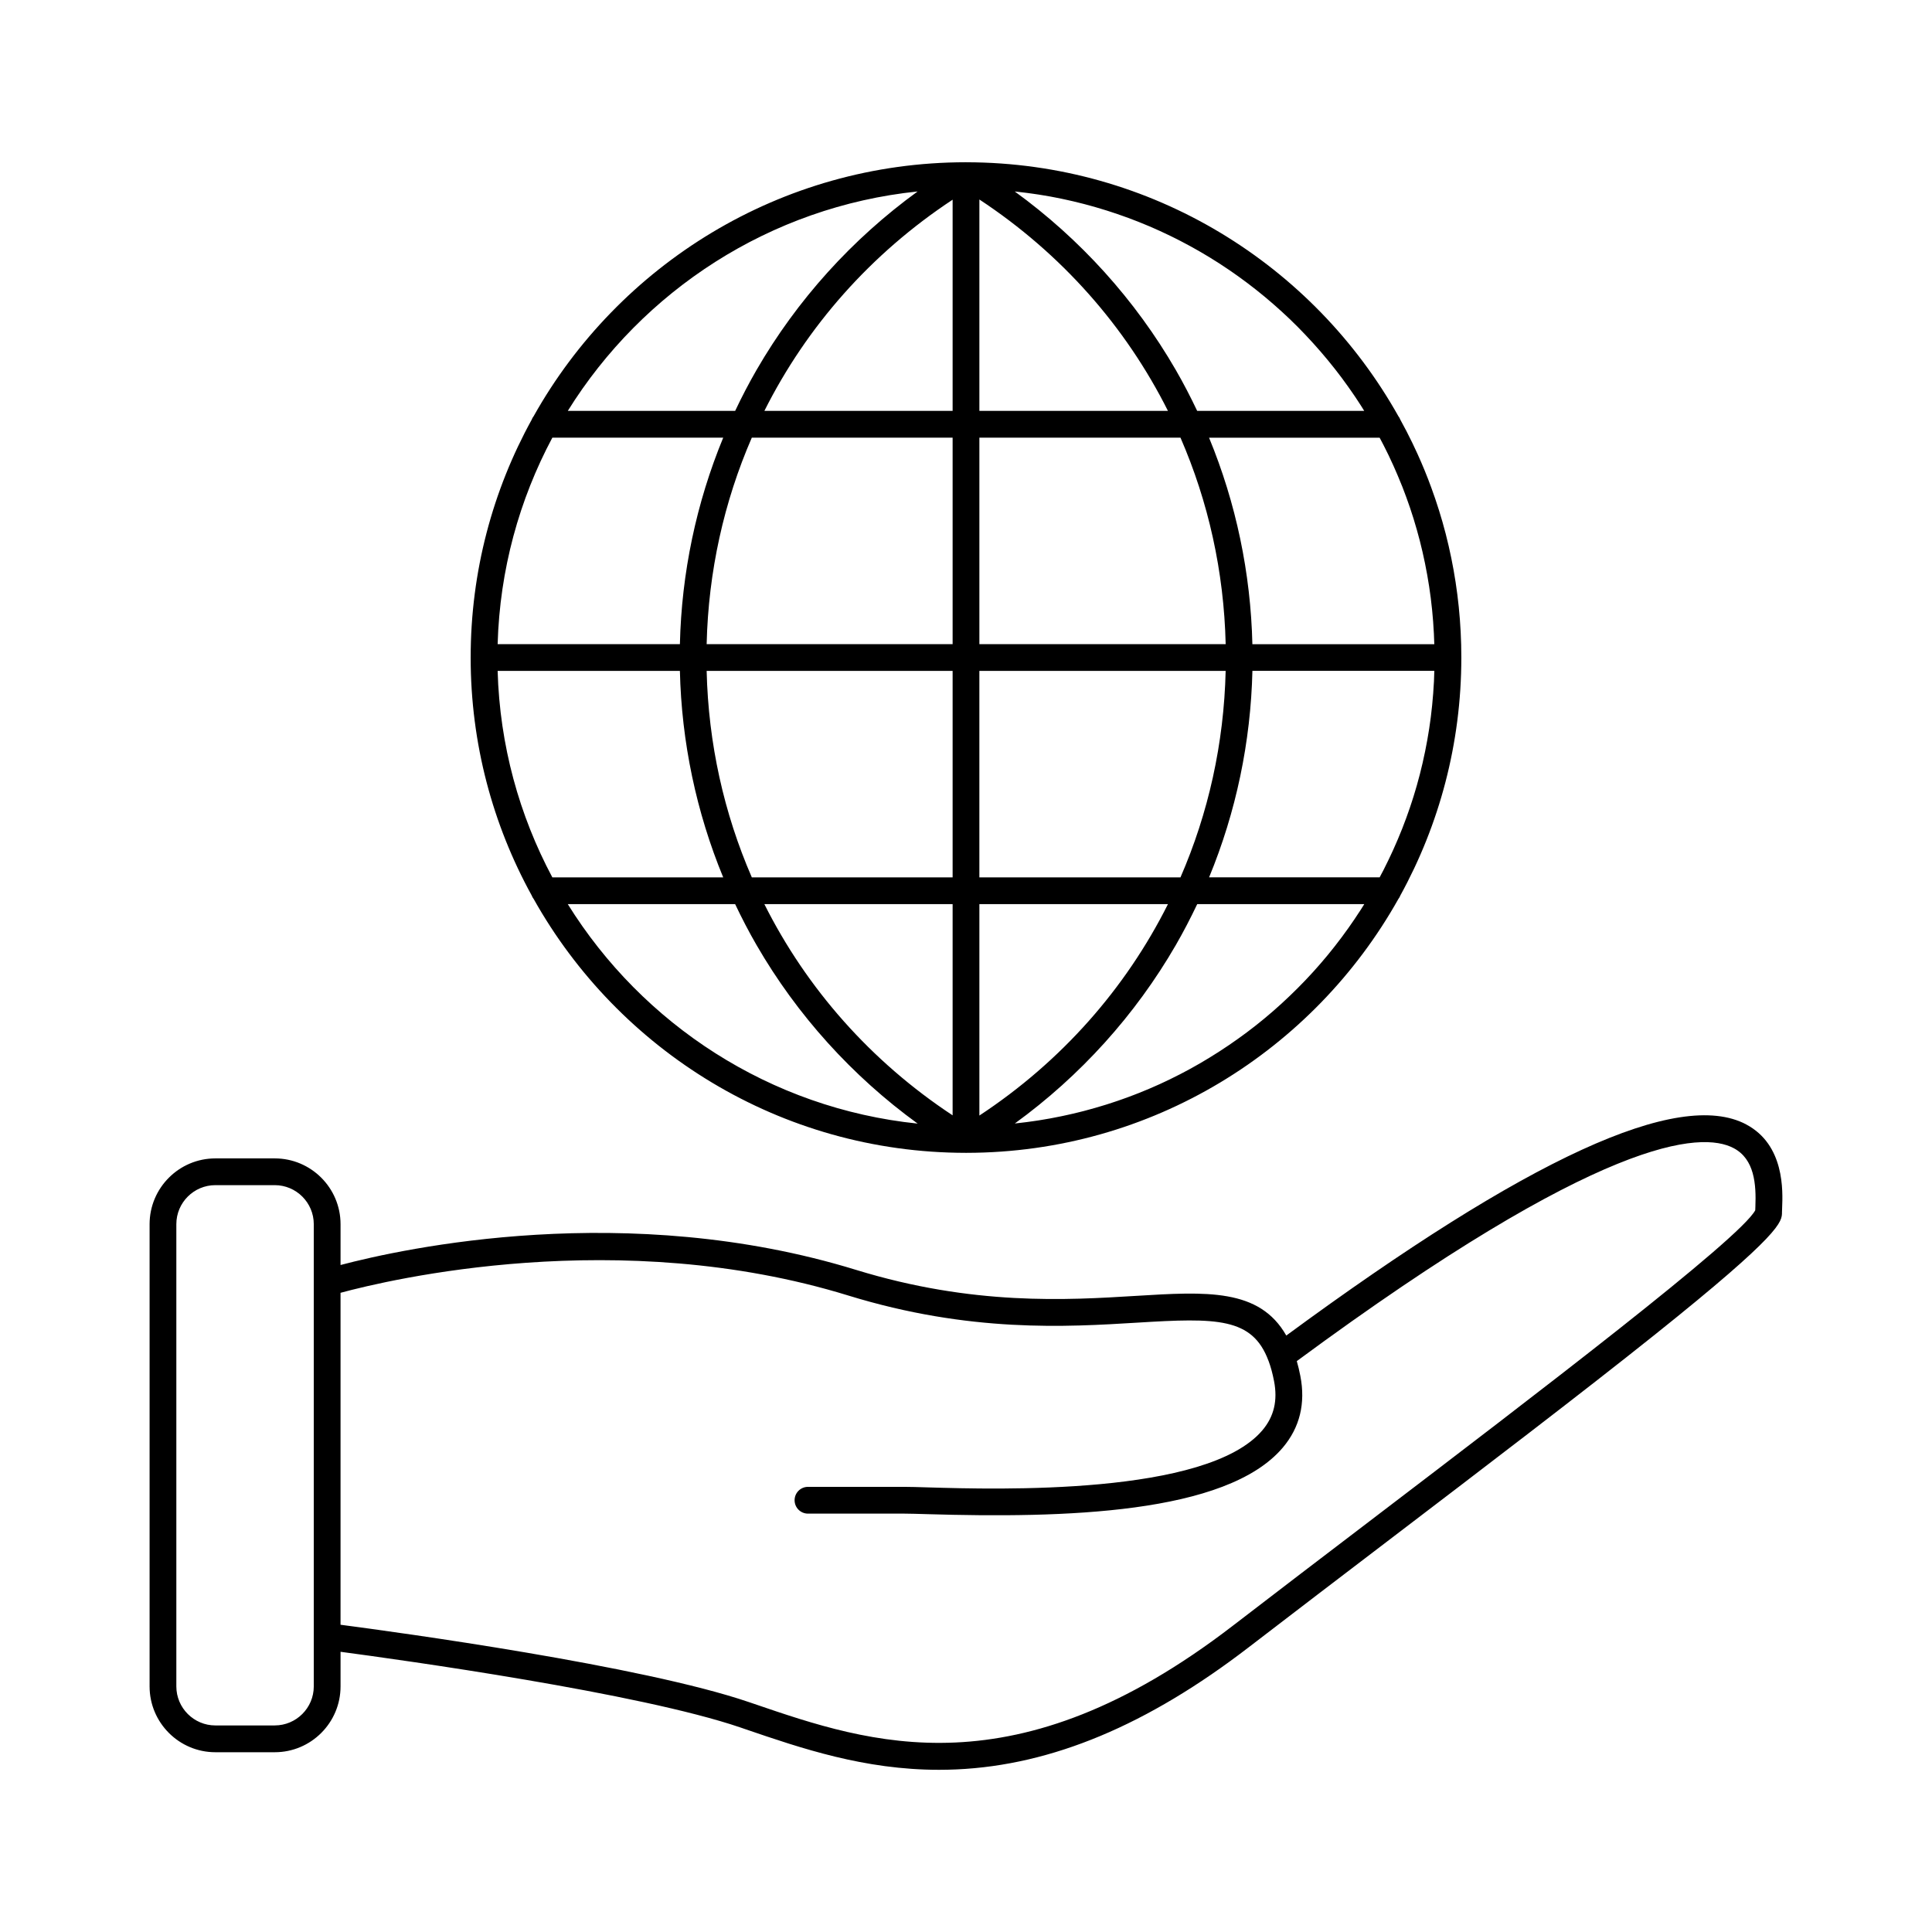 <?xml version="1.0" encoding="UTF-8"?>
<!-- Uploaded to: SVG Repo, www.svgrepo.com, Generator: SVG Repo Mixer Tools -->
<svg fill="#000000" width="800px" height="800px" version="1.1" viewBox="144 144 512 512" xmlns="http://www.w3.org/2000/svg">
 <g>
  <path d="m606.76 441.98c-17.906-9.477-57.793 8.828-121.88 55.953-7.113-12.52-21.129-11.656-39.883-10.508-18.199 1.117-43.125 2.644-74.129-6.891-60.695-18.672-119.86-5.719-136.62-1.293v-10.82c0-9.613-7.82-17.434-17.434-17.434h-15.738c-9.613 0-17.434 7.82-17.434 17.434v122.5c0 9.613 7.82 17.438 17.434 17.438h15.738c9.613 0 17.434-7.824 17.434-17.438v-9.18c16.418 2.188 79.188 10.918 105.99 20.066l1.316 0.453c14.816 5.062 31.465 10.758 51.297 10.758 1.527 0 3.074-0.035 4.637-0.105 25.277-1.137 50.621-11.734 77.484-32.406 11.707-9.004 24.395-18.672 36.664-28.027 25.348-19.32 51.559-39.301 70.965-54.816 33.645-26.895 33.645-29.844 33.645-32.449 0-0.266 0.016-0.621 0.035-1.043 0.188-4.586 0.684-16.773-9.531-22.188zm-389.95 159.28h-15.738c-5.699 0-10.34-4.641-10.34-10.344v-122.5c0-5.699 4.637-10.34 10.34-10.34h15.738c5.703 0 10.344 4.641 10.344 10.34v15.496 0.012 93.77 0.012 13.211c0 5.703-4.641 10.34-10.344 10.34zm392.38-137.38c-0.012 0.316-0.023 0.598-0.031 0.852-4.004 7.551-58.199 48.855-101.82 82.105-12.277 9.355-24.969 19.027-36.684 28.043-57.617 44.32-95.98 31.199-126.81 20.66l-1.32-0.449c-28.312-9.672-93.125-18.531-108.28-20.516v-87.969c12.906-3.496 73.773-17.984 134.53 0.711 32.234 9.922 57.906 8.34 76.656 7.195 21-1.293 30.465-1.375 34.727 10.102 0.004 0.012 0.012 0.016 0.016 0.023 0.578 1.531 1.066 3.32 1.457 5.34 1.008 5.144 0 9.426-3.094 13.074-14.688 17.32-70.297 15.664-88.57 15.125-2.719-0.086-4.867-0.145-6.312-0.145h-25.531c-1.961 0-3.547 1.586-3.547 3.547 0 1.961 1.586 3.547 3.547 3.547h25.531c1.34 0 3.441 0.066 6.102 0.141 35.98 1.074 79.207 0.031 94.188-17.625 4.516-5.332 6.082-11.73 4.656-19.02-0.277-1.402-0.578-2.699-0.938-3.914 80.789-59.605 107.21-60.98 115.77-56.441 5.519 2.906 6.008 9.527 5.758 15.613z"/>
  <path d="m268.73 318.25c0 22.828 5.863 44.309 16.164 63.031 0.125 0.348 0.312 0.672 0.535 0.957 22.48 40.09 65.375 67.25 114.5 67.277l0.07 0.004c0.051 0 0.102-0.004 0.152-0.004 0 0 0.004 0.004 0.012 0.004 0.004 0 0.012-0.004 0.016-0.004 49.09-0.066 91.945-27.215 114.41-67.285 0.223-0.281 0.398-0.594 0.523-0.934 10.293-18.723 16.156-40.211 16.156-63.043 0-9.047-0.922-17.887-2.672-26.418-0.438-2.137-0.926-4.254-1.465-6.348-1.082-4.191-2.367-8.297-3.844-12.316-1.102-3.012-2.316-5.981-3.637-8.883-0.438-0.969-0.887-1.93-1.352-2.887-1.008-2.09-2.074-4.144-3.195-6.176-0.125-0.348-0.312-0.664-0.527-0.945-22.461-40.055-65.312-67.199-114.43-67.277-0.016 0-0.035-0.004-0.055-0.004h-0.023-0.133c-49.121 0.031-92.02 27.195-114.5 67.277-0.227 0.289-0.406 0.609-0.535 0.957-10.305 18.707-16.168 40.191-16.168 63.016zm221.26-85.469c0.328 0.348 0.648 0.695 0.973 1.047 0.348 0.379 0.707 0.75 1.047 1.133 0.324 0.359 0.641 0.719 0.957 1.078 0.336 0.383 0.68 0.762 1.012 1.148 0.316 0.363 0.621 0.734 0.934 1.102 0.328 0.395 0.664 0.781 0.988 1.176 0.309 0.367 0.598 0.742 0.898 1.113 0.324 0.402 0.648 0.801 0.969 1.203 0.297 0.379 0.578 0.762 0.875 1.137 0.312 0.406 0.625 0.816 0.938 1.23 0.289 0.383 0.559 0.766 0.84 1.152 0.309 0.418 0.609 0.836 0.91 1.258 0.277 0.387 0.543 0.781 0.816 1.168 0.297 0.422 0.59 0.848 0.883 1.281 0.273 0.398 0.527 0.805 0.797 1.203 0.281 0.43 0.562 0.855 0.84 1.289 0.262 0.406 0.52 0.828 0.77 1.234 0.031 0.051 0.059 0.102 0.098 0.152h-44.27c-1.75-3.68-3.621-7.301-5.664-10.836-10.734-18.582-25.348-34.727-42.672-47.301 0.055 0.004 0.117 0.012 0.176 0.016 0.516 0.055 1.023 0.117 1.535 0.176 0.523 0.059 1.047 0.121 1.57 0.191 0.508 0.066 1.02 0.141 1.527 0.211 0.523 0.074 1.039 0.145 1.559 0.227 0.508 0.082 1.008 0.168 1.516 0.25 0.52 0.09 1.027 0.172 1.543 0.266 0.504 0.098 0.996 0.191 1.496 0.289 0.52 0.102 1.027 0.203 1.543 0.309 0.492 0.105 0.984 0.211 1.477 0.324 0.516 0.109 1.023 0.227 1.531 0.344 0.488 0.117 0.973 0.238 1.461 0.359 0.508 0.121 1.008 0.246 1.512 0.379 0.488 0.125 0.973 0.262 1.457 0.395 0.5 0.137 0.996 0.273 1.496 0.418 0.484 0.137 0.957 0.289 1.438 0.43 0.5 0.152 0.988 0.297 1.48 0.449 0.48 0.152 0.945 0.309 1.422 0.465 0.492 0.16 0.984 0.324 1.465 0.488 0.473 0.16 0.938 0.328 1.402 0.492 0.488 0.176 0.973 0.348 1.461 0.523 0.457 0.172 0.922 0.348 1.375 0.523 0.484 0.188 0.961 0.367 1.445 0.559 0.453 0.18 0.91 0.371 1.367 0.559 0.48 0.195 0.953 0.387 1.426 0.59 0.453 0.191 0.902 0.395 1.352 0.59 0.473 0.211 0.941 0.414 1.406 0.629 0.449 0.203 0.887 0.414 1.328 0.621 0.469 0.215 0.938 0.438 1.395 0.66 0.438 0.211 0.867 0.43 1.305 0.645 0.457 0.23 0.926 0.465 1.379 0.699 0.43 0.223 0.855 0.449 1.285 0.68 0.453 0.242 0.91 0.48 1.367 0.73 0.422 0.23 0.84 0.469 1.266 0.707 0.449 0.25 0.902 0.504 1.352 0.766 0.414 0.238 0.82 0.488 1.234 0.73 0.441 0.262 0.891 0.523 1.336 0.797 0.414 0.25 0.816 0.508 1.223 0.766 0.438 0.273 0.871 0.543 1.305 0.82 0.402 0.262 0.801 0.527 1.203 0.797 0.43 0.289 0.863 0.562 1.285 0.855 0.398 0.273 0.789 0.551 1.184 0.82 0.422 0.293 0.84 0.586 1.258 0.883 0.387 0.281 0.777 0.57 1.164 0.852 0.414 0.301 0.828 0.605 1.238 0.91 0.383 0.289 0.754 0.586 1.137 0.875 0.406 0.312 0.816 0.625 1.219 0.941 0.379 0.297 0.746 0.598 1.117 0.902 0.402 0.324 0.801 0.645 1.199 0.973 0.367 0.309 0.734 0.621 1.098 0.934 0.387 0.332 0.781 0.66 1.168 0.996 0.359 0.316 0.715 0.637 1.074 0.953 0.383 0.344 0.766 0.68 1.148 1.027 0.352 0.324 0.707 0.648 1.055 0.977 0.371 0.348 0.746 0.699 1.125 1.055 0.344 0.332 0.684 0.672 1.023 1.004 0.367 0.363 0.734 0.719 1.102 1.082 0.332 0.336 0.664 0.68 0.992 1.023 0.344 0.359 0.711 0.727 1.062 1.102zm25.594 40.082c0.18 0.469 0.352 0.941 0.535 1.41 0.176 0.473 0.363 0.945 0.535 1.422 0.172 0.473 0.332 0.945 0.504 1.422 0.168 0.48 0.344 0.957 0.508 1.441 0.168 0.484 0.316 0.969 0.473 1.457 0.152 0.48 0.316 0.957 0.469 1.441 0.152 0.5 0.297 0.996 0.441 1.496 0.141 0.473 0.293 0.945 0.422 1.426 0.145 0.508 0.281 1.02 0.414 1.527 0.133 0.473 0.266 0.945 0.387 1.43 0.125 0.508 0.25 1.023 0.371 1.531 0.117 0.484 0.242 0.961 0.352 1.449 0.117 0.516 0.227 1.039 0.336 1.551 0.105 0.484 0.215 0.969 0.316 1.457 0.105 0.523 0.203 1.047 0.301 1.578 0.098 0.488 0.191 0.969 0.281 1.457 0.098 0.527 0.176 1.066 0.266 1.602 0.086 0.484 0.168 0.969 0.242 1.461 0.086 0.539 0.152 1.09 0.23 1.633 0.066 0.484 0.141 0.969 0.203 1.457 0.074 0.574 0.133 1.152 0.195 1.734 0.055 0.457 0.109 0.91 0.156 1.371 0.059 0.578 0.105 1.16 0.156 1.742 0.039 0.465 0.09 0.926 0.121 1.395 0.047 0.59 0.074 1.184 0.109 1.777 0.031 0.457 0.066 0.91 0.09 1.371 0.035 0.711 0.055 1.422 0.082 2.133 0.012 0.23 0.02 0.457 0.031 0.691h-48.215c-0.438-18.852-4.336-37.422-11.477-54.719h45.203c0.098 0.18 0.191 0.363 0.289 0.543 0.242 0.453 0.484 0.902 0.715 1.359 0.223 0.434 0.438 0.871 0.656 1.309 0.227 0.457 0.457 0.918 0.684 1.379 0.211 0.438 0.406 0.875 0.613 1.32 0.223 0.469 0.441 0.938 0.656 1.406 0.203 0.449 0.398 0.902 0.594 1.355 0.203 0.469 0.414 0.938 0.609 1.406 0.195 0.465 0.383 0.934 0.574 1.395 0.188 0.445 0.383 0.914 0.57 1.383zm8.43 51.75c-0.023 0.43-0.059 0.852-0.086 1.273-0.039 0.629-0.07 1.254-0.117 1.879-0.035 0.438-0.082 0.871-0.117 1.309-0.051 0.609-0.102 1.215-0.16 1.82-0.047 0.465-0.105 0.922-0.156 1.379-0.066 0.574-0.121 1.152-0.195 1.727-0.059 0.473-0.133 0.941-0.195 1.41-0.082 0.559-0.152 1.117-0.238 1.676-0.07 0.465-0.152 0.922-0.227 1.379-0.098 0.559-0.18 1.125-0.281 1.676-0.086 0.465-0.176 0.926-0.266 1.387-0.105 0.551-0.203 1.098-0.316 1.648-0.098 0.457-0.203 0.91-0.301 1.367-0.117 0.551-0.23 1.098-0.352 1.641-0.105 0.449-0.223 0.891-0.328 1.34-0.133 0.551-0.262 1.098-0.398 1.648-0.117 0.438-0.242 0.875-0.359 1.32-0.145 0.543-0.293 1.094-0.441 1.633-0.121 0.438-0.262 0.875-0.387 1.316-0.16 0.535-0.316 1.074-0.484 1.605-0.137 0.438-0.289 0.875-0.422 1.32-0.172 0.523-0.336 1.047-0.52 1.578-0.141 0.434-0.301 0.863-0.453 1.293-0.188 0.523-0.363 1.047-0.555 1.566-0.152 0.43-0.316 0.852-0.484 1.273-0.195 0.52-0.387 1.043-0.59 1.559-0.168 0.422-0.344 0.84-0.516 1.258-0.211 0.516-0.418 1.027-0.637 1.543-0.172 0.414-0.359 0.828-0.535 1.234-0.223 0.508-0.441 1.023-0.672 1.527-0.188 0.414-0.379 0.82-0.57 1.23-0.238 0.5-0.465 1.004-0.707 1.496-0.191 0.402-0.395 0.801-0.594 1.203-0.246 0.492-0.488 0.992-0.734 1.484-0.207 0.398-0.414 0.785-0.625 1.18-0.121 0.238-0.246 0.473-0.367 0.707h-45.203c7.141-17.289 11.039-35.867 11.477-54.719h48.215c-0.012 0.227-0.02 0.457-0.031 0.691-0.016 0.727-0.035 1.438-0.07 2.141zm-20.086 61.512c-0.301 0.457-0.598 0.922-0.906 1.375-0.25 0.367-0.508 0.734-0.754 1.098-0.316 0.453-0.625 0.91-0.945 1.359-0.258 0.359-0.52 0.715-0.777 1.066-0.324 0.449-0.645 0.898-0.973 1.34-0.266 0.352-0.535 0.699-0.801 1.047-0.332 0.441-0.672 0.887-1.012 1.32-0.266 0.344-0.539 0.68-0.816 1.023-0.348 0.434-0.695 0.871-1.047 1.301-0.281 0.336-0.562 0.676-0.852 1.012-0.352 0.418-0.707 0.84-1.066 1.258-0.293 0.336-0.586 0.664-0.875 0.996-0.363 0.414-0.73 0.828-1.094 1.23-0.301 0.328-0.598 0.648-0.902 0.973-0.371 0.402-0.746 0.805-1.129 1.211-0.309 0.316-0.609 0.629-0.918 0.945-0.387 0.395-0.77 0.789-1.16 1.184-0.312 0.312-0.625 0.613-0.941 0.926-0.395 0.387-0.785 0.77-1.184 1.152-0.316 0.309-0.645 0.605-0.961 0.906-0.402 0.379-0.801 0.75-1.211 1.129-0.324 0.297-0.66 0.586-0.988 0.883-0.406 0.367-0.816 0.734-1.23 1.098-0.332 0.293-0.676 0.57-1.008 0.855-0.418 0.359-0.84 0.719-1.266 1.074-0.336 0.281-0.684 0.551-1.023 0.832-0.43 0.344-0.855 0.695-1.289 1.039-0.348 0.277-0.707 0.539-1.055 0.812-0.434 0.336-0.871 0.676-1.309 1.004-0.352 0.266-0.715 0.523-1.074 0.789-0.441 0.324-0.887 0.648-1.336 0.969-0.359 0.262-0.73 0.516-1.098 0.766-0.449 0.316-0.898 0.629-1.352 0.941-0.371 0.25-0.746 0.5-1.125 0.742-0.453 0.309-0.91 0.605-1.367 0.906-0.379 0.242-0.762 0.48-1.145 0.719-0.465 0.293-0.926 0.586-1.391 0.871-0.383 0.23-0.77 0.457-1.152 0.691-0.473 0.281-0.941 0.562-1.41 0.836-0.395 0.227-0.785 0.449-1.18 0.672-0.48 0.266-0.945 0.535-1.43 0.801-0.398 0.215-0.797 0.43-1.195 0.641-0.484 0.258-0.961 0.516-1.449 0.766-0.402 0.207-0.812 0.406-1.219 0.609-0.488 0.246-0.973 0.492-1.465 0.734-0.406 0.195-0.82 0.387-1.234 0.586-0.5 0.23-0.988 0.469-1.484 0.695-0.418 0.191-0.836 0.371-1.254 0.555-0.504 0.223-1.004 0.449-1.508 0.66-0.422 0.18-0.848 0.352-1.273 0.527-0.504 0.207-1.008 0.418-1.516 0.621-0.434 0.172-0.867 0.332-1.301 0.504-0.508 0.195-1.012 0.395-1.527 0.578-0.438 0.16-0.875 0.316-1.316 0.473-0.52 0.188-1.027 0.367-1.547 0.543-0.441 0.152-0.887 0.297-1.328 0.441-0.523 0.168-1.039 0.336-1.562 0.508-0.449 0.137-0.902 0.277-1.352 0.406-0.523 0.156-1.047 0.316-1.578 0.469-0.453 0.133-0.906 0.258-1.367 0.379-0.523 0.145-1.055 0.297-1.582 0.434-0.457 0.117-0.926 0.23-1.387 0.348-0.523 0.125-1.059 0.262-1.586 0.383-0.465 0.109-0.934 0.211-1.395 0.316-0.535 0.117-1.074 0.238-1.605 0.348-0.469 0.102-0.945 0.188-1.414 0.281-0.535 0.105-1.074 0.211-1.605 0.312-0.48 0.09-0.957 0.168-1.438 0.246-0.539 0.098-1.082 0.188-1.621 0.273-0.484 0.074-0.961 0.141-1.445 0.211-0.543 0.082-1.09 0.156-1.633 0.23-0.488 0.066-0.973 0.117-1.461 0.176-0.543 0.066-1.098 0.133-1.641 0.188-0.055 0.004-0.105 0.012-0.152 0.016 17.32-12.574 31.941-28.723 42.676-47.301 2.039-3.535 3.914-7.152 5.664-10.832h44.27c-0.293 0.469-0.578 0.938-0.875 1.402-0.254 0.379-0.496 0.754-0.742 1.121zm-228.05-64.328h48.301c0.438 18.852 4.344 37.43 11.48 54.719h-45.281c-8.754-16.406-13.945-34.992-14.5-54.719zm55.391 0h65.184v54.719h-53.211c-7.379-16.969-11.52-35.473-11.973-54.719zm125.57-61.812c7.379 16.969 11.523 35.473 11.977 54.719h-65.27v-54.719zm-53.293-7.094v-56.023c21.723 14.316 38.754 33.656 49.973 56.023zm65.266 68.906c-0.453 19.246-4.594 37.75-11.977 54.719h-53.293v-54.719zm-15.293 61.812c-11.219 22.371-28.242 41.707-49.973 56.023v-56.023zm-57.066 0v55.969c-21.688-14.312-38.684-33.629-49.887-55.969zm0-130.72h-49.883c11.203-22.34 28.199-41.66 49.883-55.969zm0 7.094v54.719h-65.184c0.453-19.246 4.594-37.75 11.969-54.719zm-72.273 54.719h-48.301c0.555-19.723 5.742-38.309 14.5-54.719h45.281c-7.137 17.293-11.043 35.867-11.48 54.719zm-29.711 68.906h44.352c1.75 3.68 3.621 7.301 5.668 10.836 10.742 18.586 25.363 34.742 42.699 47.324-39.125-4.039-72.918-26.316-92.719-58.16zm92.707-188.87c-17.332 12.582-31.945 28.73-42.688 47.312-2.039 3.535-3.918 7.152-5.664 10.836h-44.352c19.793-31.824 53.574-54.098 92.703-58.148z"/>
 </g>
</svg>
